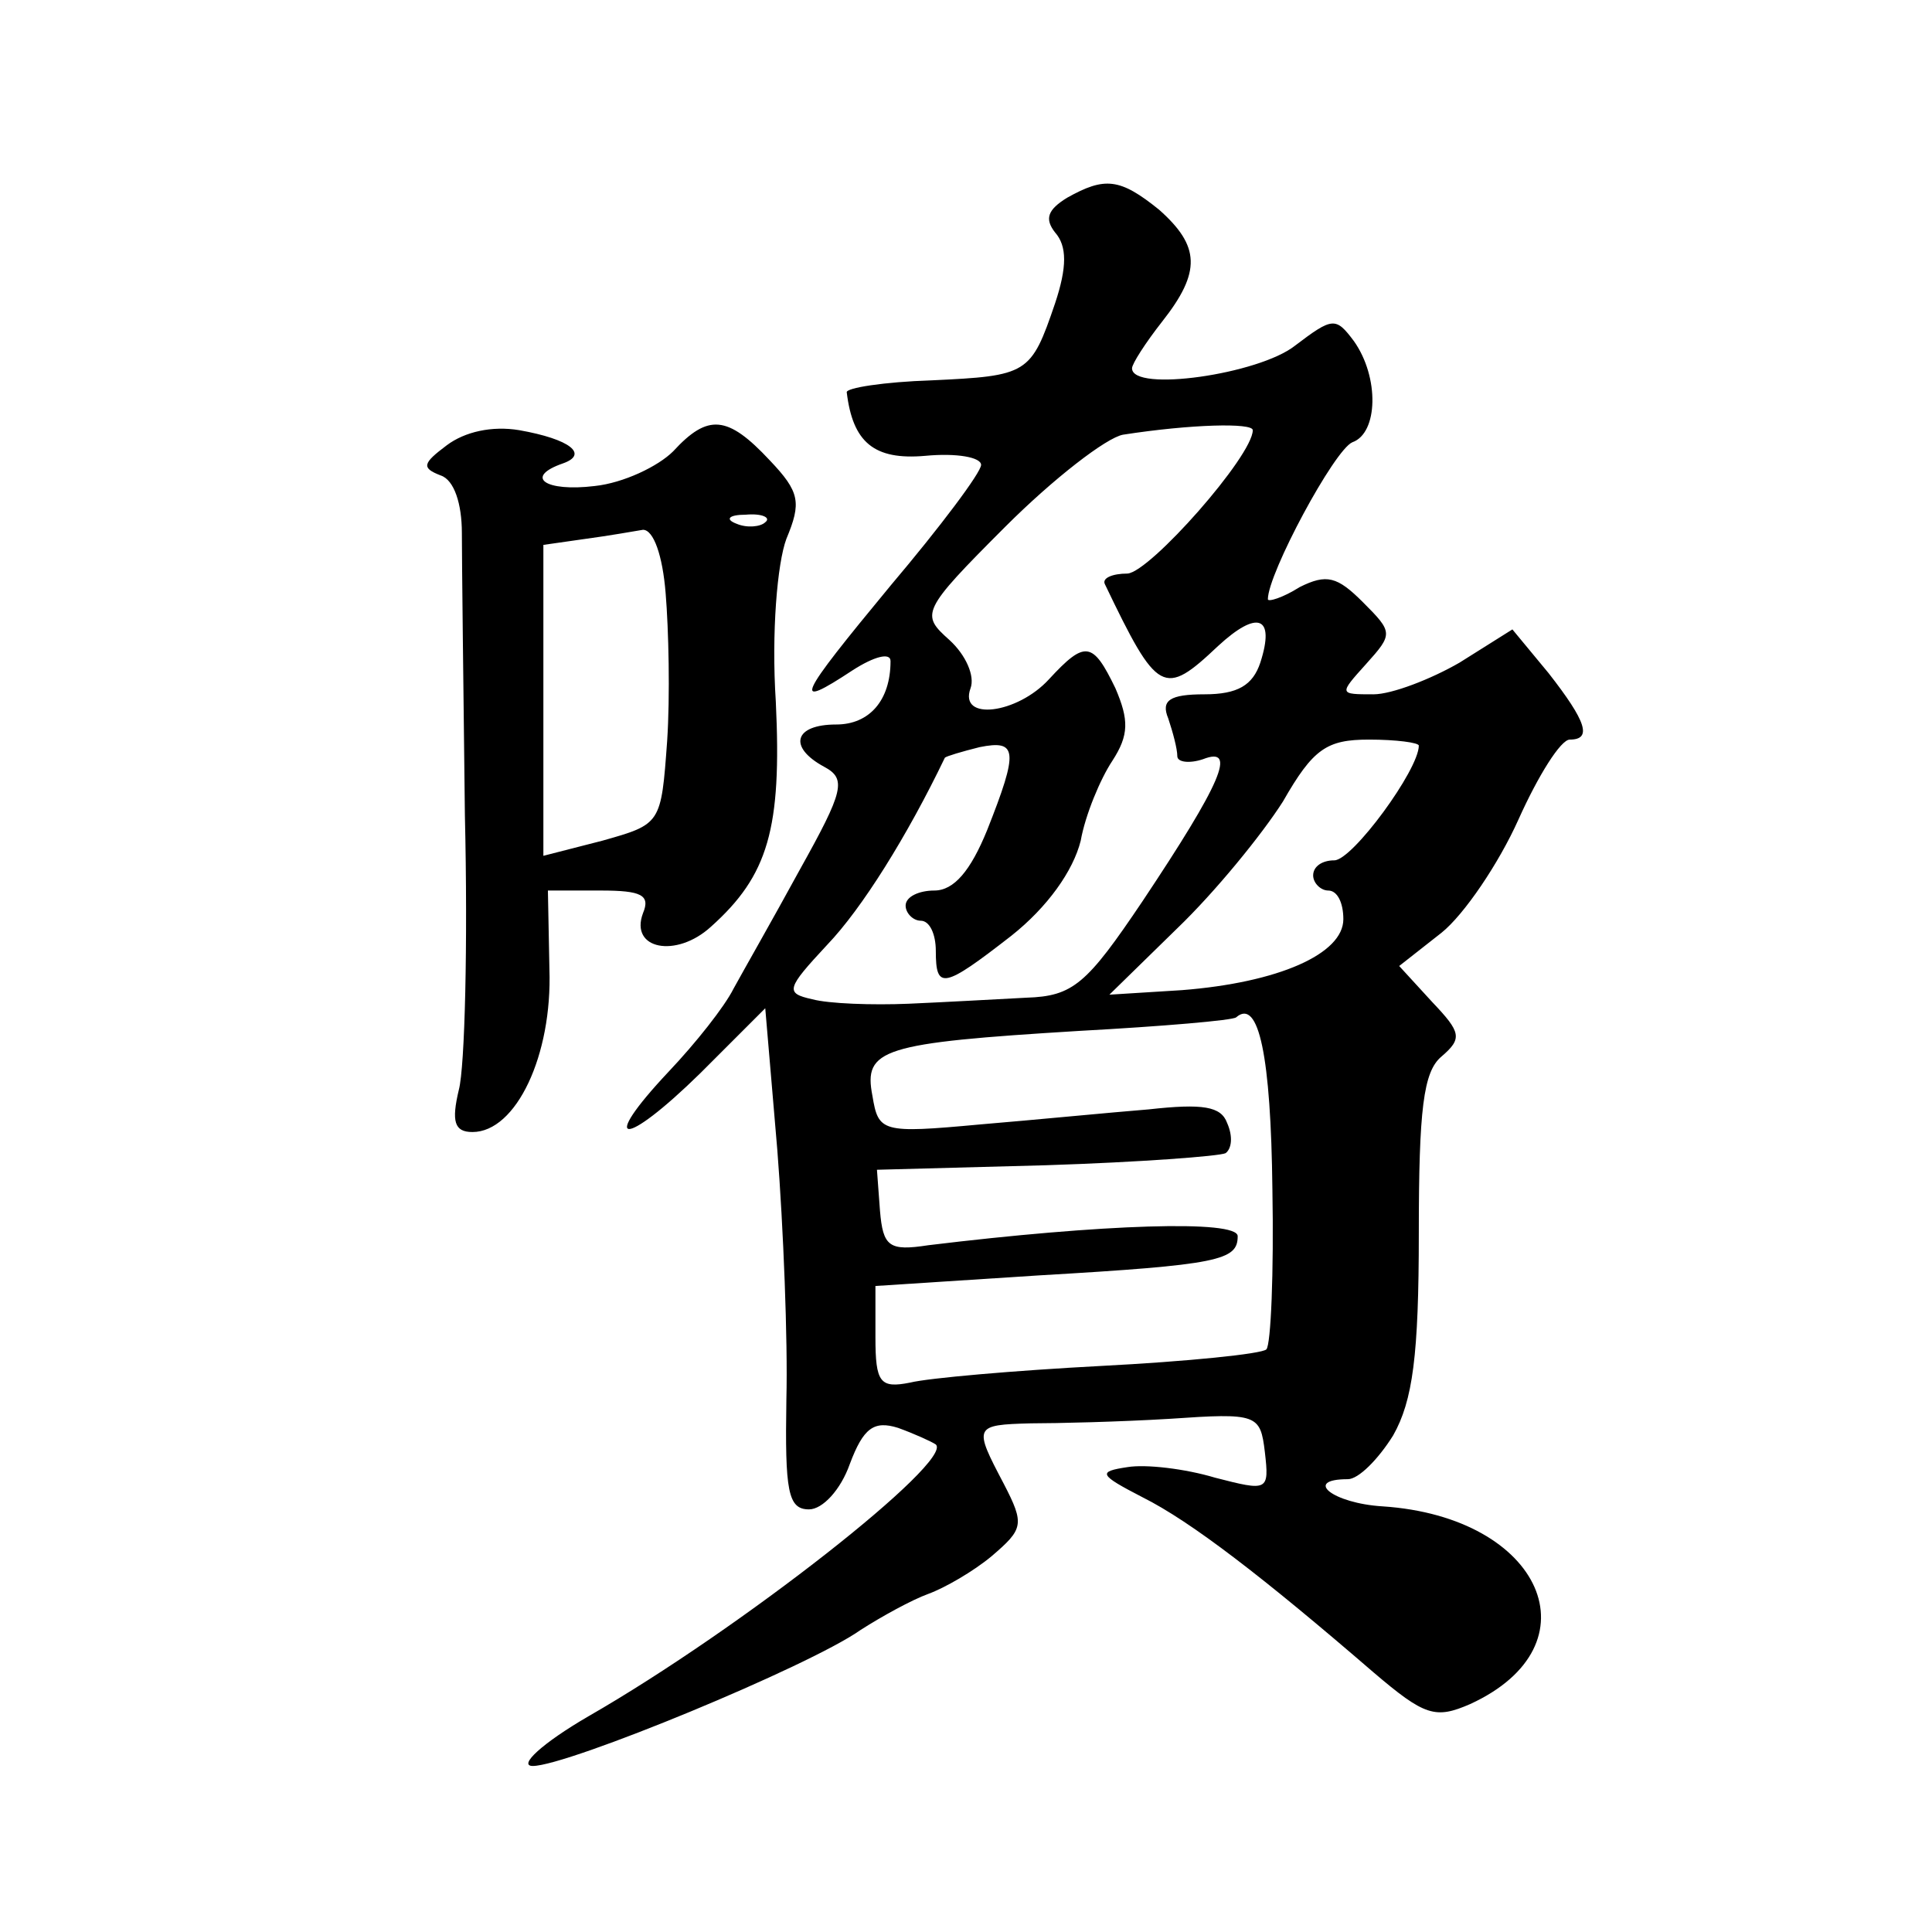 <?xml version="1.0" standalone="no"?>
<!DOCTYPE svg PUBLIC "-//W3C//DTD SVG 20010904//EN"
 "http://www.w3.org/TR/2001/REC-SVG-20010904/DTD/svg10.dtd">
<svg version="1.0" xmlns="http://www.w3.org/2000/svg"
 width="128pt" height="128pt" viewBox="0 0 128 128"
 preserveAspectRatio="xMidYMid meet">
<g transform="translate(0,128) scale(0.1,-0.1)"
fill="#0" stroke="none">
<path d="M707 1149 c-13 -8 -15 -14 -8 -23 8 -9 8 -23 0 -47 -16 -47 -18 -48 -82
-51 -31 -1 -57 -5 -56 -8 4 -33 18 -45 52 -42 21 2 37 -1 37 -6 0 -5 -27 -41 -60
-80 -62 -75 -66 -83 -25 -56 14 9 25 12 25 6 0 -26 -14 -42 -36 -42 -28 0 -32 -15
-8 -28 15 -8 13 -16 -16 -68 -18 -33 -38 -68 -44 -79 -6 -12 -25 -36 -43 -55 -47
-50 -30 -51 21 -1 l43 43 8 -94 c4 -51 7 -126 6 -165 -1 -61 1 -73 15 -73 9 0 21
13 27 30 9 24 16 29 32 24 11 -4 22 -9 25 -11 12 -11 -129 -122 -230 -180 -31 -18
-47 -33 -37 -33 23 0 183 66 217 90 14 9 34 20 45 24 11 4 30 15 42 25 21 18 22
21 8 48 -20 38 -20 39 18 40 17 0 59 1 92 3 58 4 60 3 63 -22 3 -26 2 -26 -33 -17
-20 6 -46 9 -58 7 -20 -3 -19 -5 10 -20 32 -16 80 -53 153 -116 34 -29 41 -31 64
-21 85 39 48 124 -58 131 -33 2 -53 18 -23 18 7 0 20 13 30 29 13 23 17 53 17 134
0 82 3 107 15 117 14 12 13 16 -6 36 l-22 24 28 22 c15 12 38 46 51 75 13 29 28
53 34 53 15 0 11 12 -14 44 l-24 29 -35 -22 c-19 -11 -45 -21 -57 -21 -23 0 -23
0 -5 20 18 20 18 21 -2 41 -17 17 -24 19 -42 10 -11 -7 -21 -10 -21 -8 0 17 44
99 56 104 17 6 18 43 1 67 -12 16 -14 16 -39 -3 -24 -19 -108 -31 -108 -15 0 3
9 17 20 31 26 33 25 50 -2 74 -26 21 -36 22 -61 8z m123 -154 c0 -17 -68 -94 -83
-95 -10 0 -17 -3 -15 -7 35 -73 39 -75 75 -41 26 24 38 20 28 -11 -5 -15 -15 -21
-37 -21 -23 0 -29 -4 -24 -16 3 -9 6 -20 6 -25 0 -4 8 -5 17 -2 23 9 12 -16 -40
-94 -37 -55 -46 -63 -77 -64 -19 -1 -55 -3 -78 -4 -24 -1 -53 0 -64 3 -18 4 -17
7 10 36 23 24 53 72 78 124 1 1 11 4 23 7 25 5 26 -2 5 -55 -11 -27 -22 -40 -35
-40 -10 0 -19 -4 -19 -10 0 -5 5 -10 10 -10 6 0 10 -9 10 -20 0 -26 5 -25 50 10
24 19 41 43 46 63 3 17 13 41 21 53 11 17 11 27 2 48 -15 31 -20 32 -44 6 -21 -23
-60 -28 -52 -6 3 8 -3 22 -14 32 -19 17 -19 19 37 75 32 32 67 59 78 61 45 7 86
8 86 3z m110 -209 c0 -16 -44 -76 -56 -76 -8 0 -14 -4 -14 -10 0 -5 5 -10 10 -10
6 0 10 -8 10 -19 0 -23 -43 -42 -107 -47 l-48 -3 45 44 c25 24 56 62 70 84 20 35
29 41 57 41 18 0 33 -2 33 -4z m-97 -294 c1 -55 -1 -103 -4 -106 -3 -3 -52 -8 -110
-11 -57 -3 -114 -8 -126 -11 -20 -4 -23 0 -23 30 l0 34 108 7 c120 7 132 10 132
26 0 11 -90 8 -205 -6 -26 -4 -30 -1 -32 23 l-2 27 112 3 c62 2 115 6 119 8 4 3
5 11 1 20 -4 11 -16 13 -52 9 -25 -2 -76 -7 -112 -10 -65 -6 -67 -5 -71 19 -6 31
6 35 137 43 55 3 102 7 104 9 15 13 23 -26 24 -114z M296 985 c-16 -12 -17 -15
-4 -20 9 -3 14 -19 14 -38 0 -18 1 -102 2 -187 2 -85 0 -167 -4 -182 -5 -21 -3
-28 9 -28 29 0 53 51 51 108 l-1 52 35 0 c27 0 33 -3 28 -15 -9 -24 22 -30 45 -9
38 34 47 65 43 149 -3 46 1 92 7 108 10 24 9 31 -11 52 -28 30 -41 31 -64 6 -10
-10 -33 -21 -52 -23 -33 -4 -47 6 -21 15 17 6 5 16 -29 22 -18 3 -36 -1 -48 -10z
m211 -51 c-3 -3 -12 -4 -19 -1 -8 3 -5 6 6 6 11 1 17 -2 13 -5z m-66 -47 c2 -24
3 -68 1 -98 -4 -55 -4 -55 -43 -66 l-39 -10 0 103 0 103 28 4 c15 2 32 5 38 6 7
0 13 -17 15 -42z"/>
</g>
</svg>
